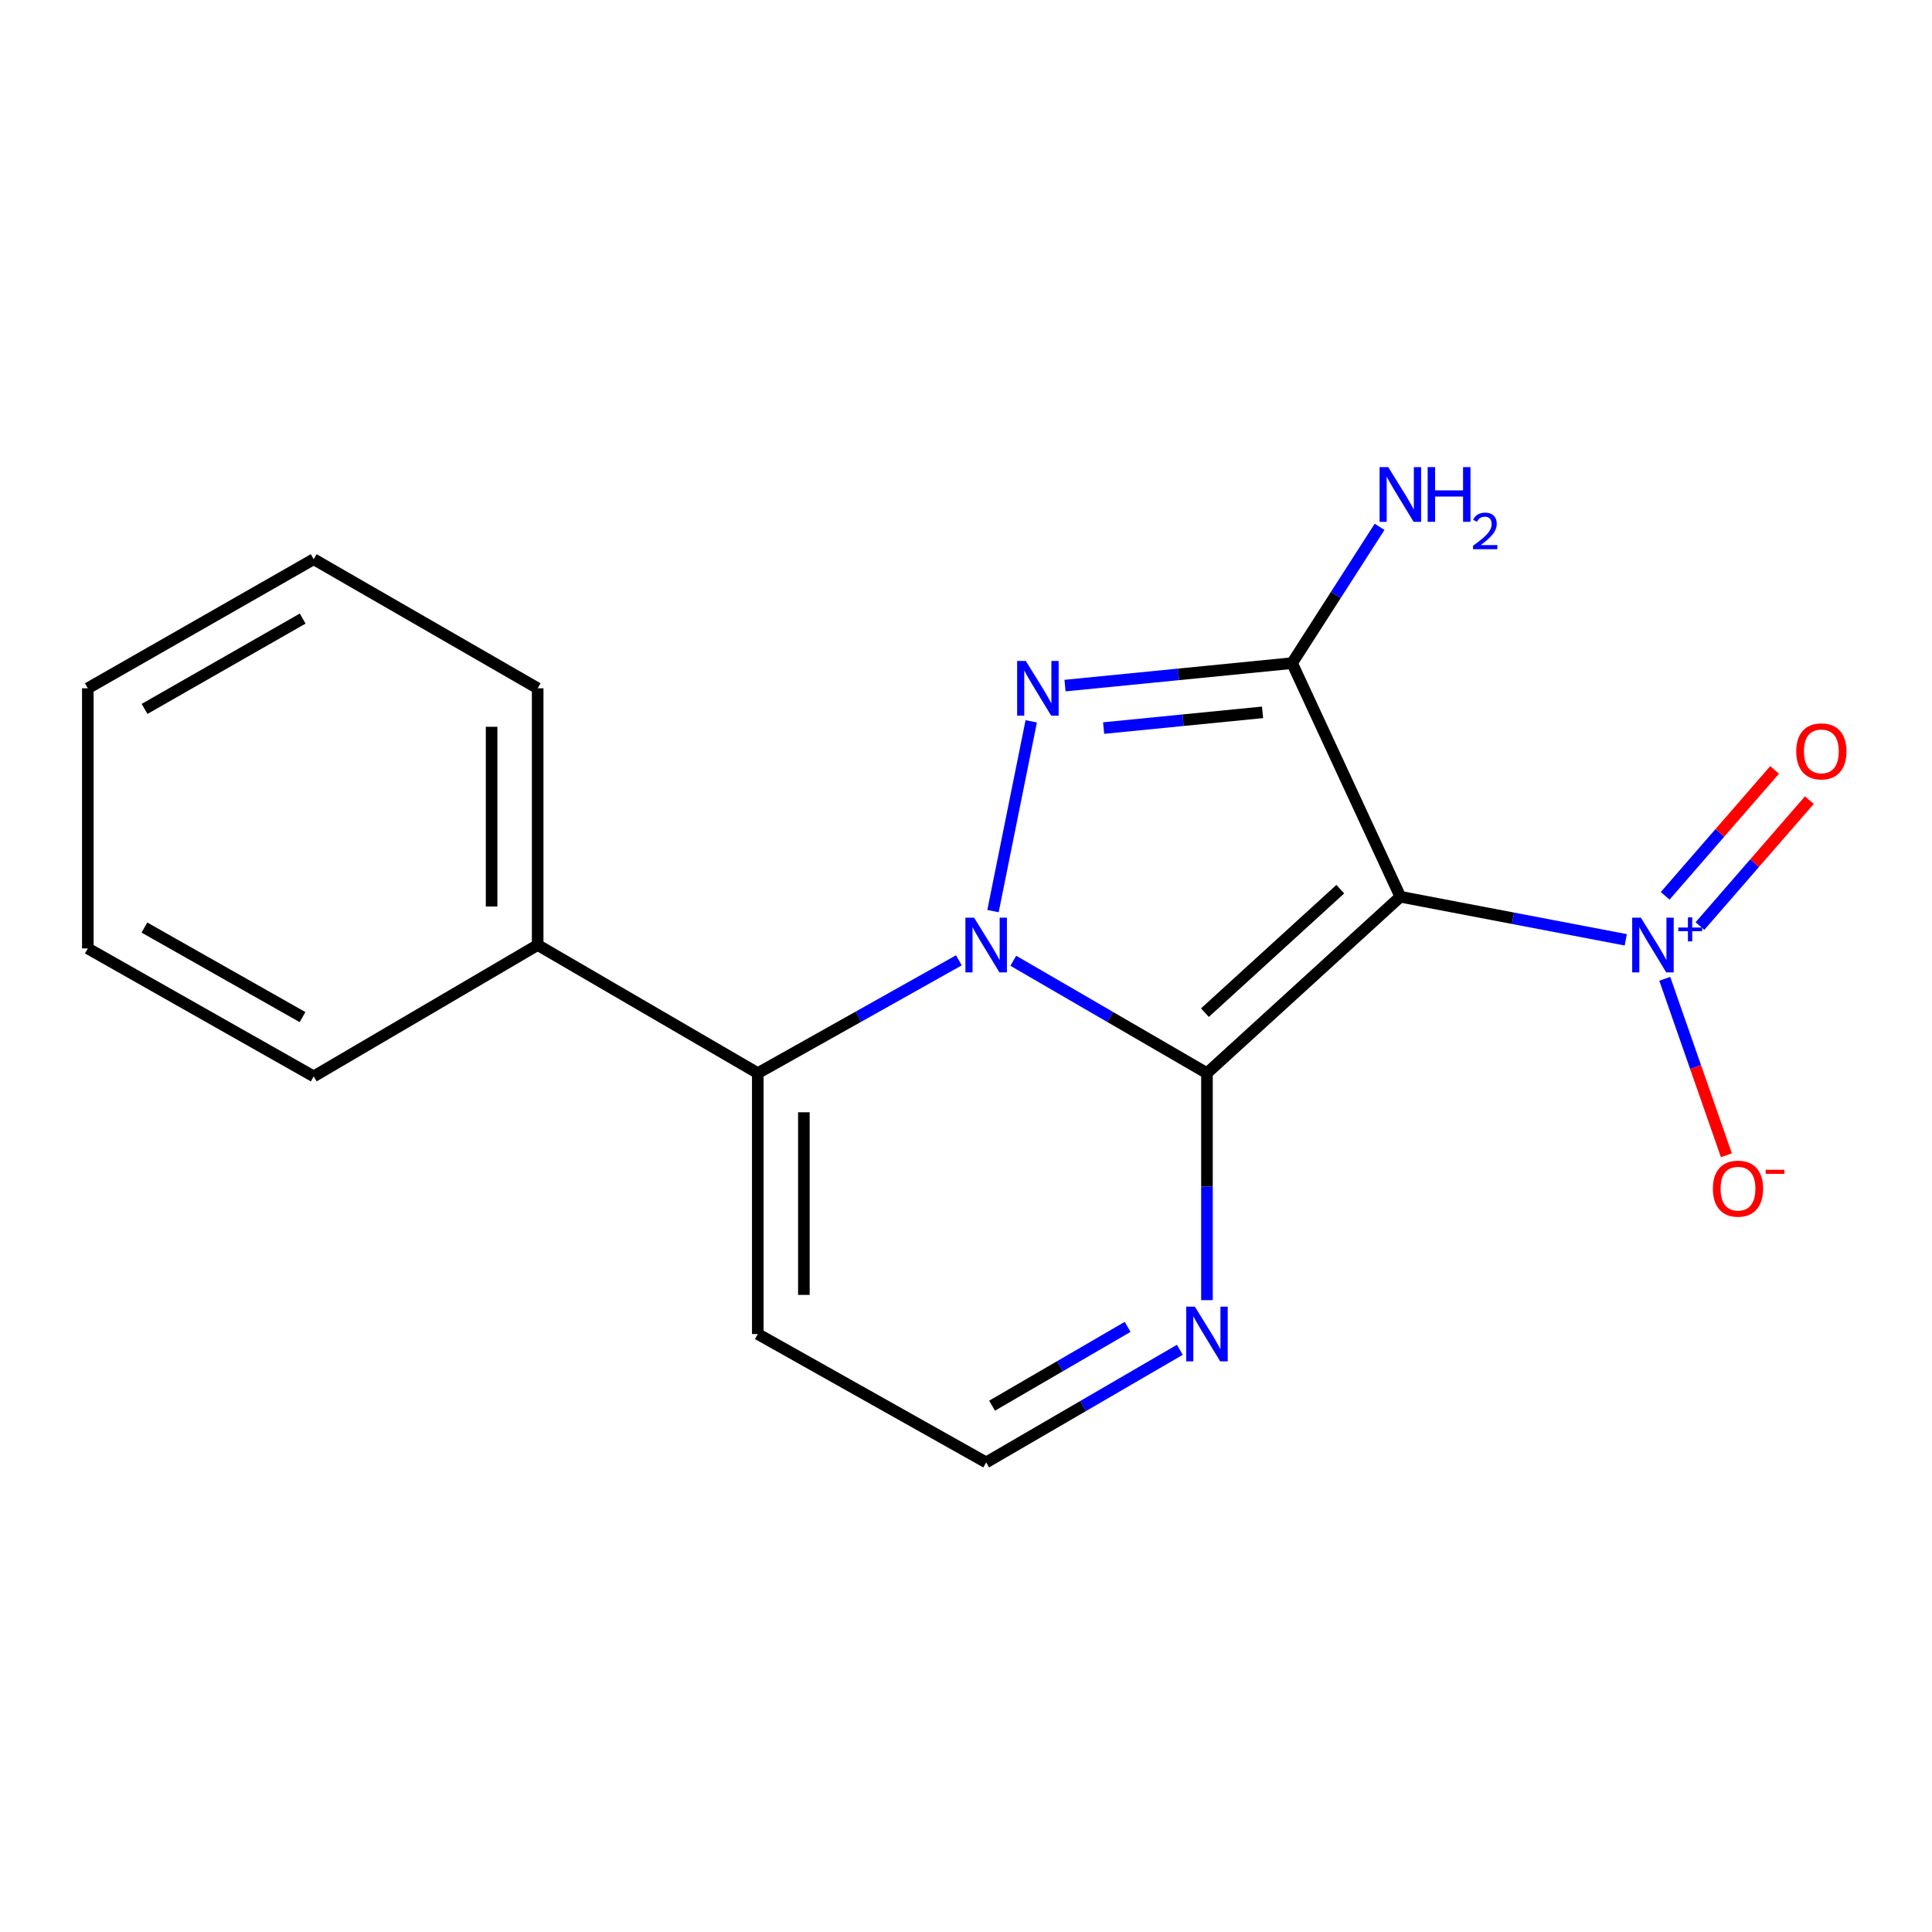 <?xml version='1.0' encoding='iso-8859-1'?>
<svg version='1.1' baseProfile='full'
              xmlns='http://www.w3.org/2000/svg'
                      xmlns:rdkit='http://www.rdkit.org/xml'
                      xmlns:xlink='http://www.w3.org/1999/xlink'
                  xml:space='preserve'
width='1000px' height='1000px' viewBox='0 0 1000 1000'>
<!-- END OF HEADER -->
<rect style='opacity:1.0;fill:#FFFFFF;stroke:none' width='1000' height='1000' x='0' y='0'> </rect>
<path class='bond-0' d='M 624.721,555.463 L 574.602,526.374' style='fill:none;fill-rule:evenodd;stroke:#000000;stroke-width:6px;stroke-linecap:butt;stroke-linejoin:miter;stroke-opacity:1' />
<path class='bond-0' d='M 574.602,526.374 L 524.482,497.285' style='fill:none;fill-rule:evenodd;stroke:#0000FF;stroke-width:6px;stroke-linecap:butt;stroke-linejoin:miter;stroke-opacity:1' />
<path class='bond-1' d='M 624.721,555.463 L 724.816,464.151' style='fill:none;fill-rule:evenodd;stroke:#000000;stroke-width:6px;stroke-linecap:butt;stroke-linejoin:miter;stroke-opacity:1' />
<path class='bond-1' d='M 623.665,524.15 L 693.731,460.232' style='fill:none;fill-rule:evenodd;stroke:#000000;stroke-width:6px;stroke-linecap:butt;stroke-linejoin:miter;stroke-opacity:1' />
<path class='bond-6' d='M 624.721,555.463 L 624.721,614.208' style='fill:none;fill-rule:evenodd;stroke:#000000;stroke-width:6px;stroke-linecap:butt;stroke-linejoin:miter;stroke-opacity:1' />
<path class='bond-6' d='M 624.721,614.208 L 624.721,672.954' style='fill:none;fill-rule:evenodd;stroke:#0000FF;stroke-width:6px;stroke-linecap:butt;stroke-linejoin:miter;stroke-opacity:1' />
<path class='bond-2' d='M 513.974,471.586 L 533.766,373.355' style='fill:none;fill-rule:evenodd;stroke:#0000FF;stroke-width:6px;stroke-linecap:butt;stroke-linejoin:miter;stroke-opacity:1' />
<path class='bond-5' d='M 496.31,497.063 L 444.273,526.263' style='fill:none;fill-rule:evenodd;stroke:#0000FF;stroke-width:6px;stroke-linecap:butt;stroke-linejoin:miter;stroke-opacity:1' />
<path class='bond-5' d='M 444.273,526.263 L 392.235,555.463' style='fill:none;fill-rule:evenodd;stroke:#000000;stroke-width:6px;stroke-linecap:butt;stroke-linejoin:miter;stroke-opacity:1' />
<path class='bond-3' d='M 724.816,464.151 L 668.781,343.232' style='fill:none;fill-rule:evenodd;stroke:#000000;stroke-width:6px;stroke-linecap:butt;stroke-linejoin:miter;stroke-opacity:1' />
<path class='bond-4' d='M 724.816,464.151 L 783.156,475.299' style='fill:none;fill-rule:evenodd;stroke:#000000;stroke-width:6px;stroke-linecap:butt;stroke-linejoin:miter;stroke-opacity:1' />
<path class='bond-4' d='M 783.156,475.299 L 841.496,486.447' style='fill:none;fill-rule:evenodd;stroke:#0000FF;stroke-width:6px;stroke-linecap:butt;stroke-linejoin:miter;stroke-opacity:1' />
<path class='bond-18' d='M 551.256,354.864 L 610.018,349.048' style='fill:none;fill-rule:evenodd;stroke:#0000FF;stroke-width:6px;stroke-linecap:butt;stroke-linejoin:miter;stroke-opacity:1' />
<path class='bond-18' d='M 610.018,349.048 L 668.781,343.232' style='fill:none;fill-rule:evenodd;stroke:#000000;stroke-width:6px;stroke-linecap:butt;stroke-linejoin:miter;stroke-opacity:1' />
<path class='bond-18' d='M 571.233,376.848 L 612.367,372.776' style='fill:none;fill-rule:evenodd;stroke:#0000FF;stroke-width:6px;stroke-linecap:butt;stroke-linejoin:miter;stroke-opacity:1' />
<path class='bond-18' d='M 612.367,372.776 L 653.5,368.705' style='fill:none;fill-rule:evenodd;stroke:#000000;stroke-width:6px;stroke-linecap:butt;stroke-linejoin:miter;stroke-opacity:1' />
<path class='bond-11' d='M 668.781,343.232 L 691.421,307.96' style='fill:none;fill-rule:evenodd;stroke:#000000;stroke-width:6px;stroke-linecap:butt;stroke-linejoin:miter;stroke-opacity:1' />
<path class='bond-11' d='M 691.421,307.96 L 714.062,272.687' style='fill:none;fill-rule:evenodd;stroke:#0000FF;stroke-width:6px;stroke-linecap:butt;stroke-linejoin:miter;stroke-opacity:1' />
<path class='bond-8' d='M 861.675,506.632 L 877.627,552.302' style='fill:none;fill-rule:evenodd;stroke:#0000FF;stroke-width:6px;stroke-linecap:butt;stroke-linejoin:miter;stroke-opacity:1' />
<path class='bond-8' d='M 877.627,552.302 L 893.578,597.973' style='fill:none;fill-rule:evenodd;stroke:#FF0000;stroke-width:6px;stroke-linecap:butt;stroke-linejoin:miter;stroke-opacity:1' />
<path class='bond-10' d='M 879.884,479.324 L 908.203,446.735' style='fill:none;fill-rule:evenodd;stroke:#0000FF;stroke-width:6px;stroke-linecap:butt;stroke-linejoin:miter;stroke-opacity:1' />
<path class='bond-10' d='M 908.203,446.735 L 936.523,414.147' style='fill:none;fill-rule:evenodd;stroke:#FF0000;stroke-width:6px;stroke-linecap:butt;stroke-linejoin:miter;stroke-opacity:1' />
<path class='bond-10' d='M 861.886,463.683 L 890.205,431.095' style='fill:none;fill-rule:evenodd;stroke:#0000FF;stroke-width:6px;stroke-linecap:butt;stroke-linejoin:miter;stroke-opacity:1' />
<path class='bond-10' d='M 890.205,431.095 L 918.524,398.506' style='fill:none;fill-rule:evenodd;stroke:#FF0000;stroke-width:6px;stroke-linecap:butt;stroke-linejoin:miter;stroke-opacity:1' />
<path class='bond-12' d='M 392.235,555.463 L 278.298,489.135' style='fill:none;fill-rule:evenodd;stroke:#000000;stroke-width:6px;stroke-linecap:butt;stroke-linejoin:miter;stroke-opacity:1' />
<path class='bond-19' d='M 392.235,555.463 L 392.235,690.49' style='fill:none;fill-rule:evenodd;stroke:#000000;stroke-width:6px;stroke-linecap:butt;stroke-linejoin:miter;stroke-opacity:1' />
<path class='bond-19' d='M 416.08,575.717 L 416.08,670.236' style='fill:none;fill-rule:evenodd;stroke:#000000;stroke-width:6px;stroke-linecap:butt;stroke-linejoin:miter;stroke-opacity:1' />
<path class='bond-9' d='M 610.676,698.656 L 560.557,727.796' style='fill:none;fill-rule:evenodd;stroke:#0000FF;stroke-width:6px;stroke-linecap:butt;stroke-linejoin:miter;stroke-opacity:1' />
<path class='bond-9' d='M 560.557,727.796 L 510.439,756.937' style='fill:none;fill-rule:evenodd;stroke:#000000;stroke-width:6px;stroke-linecap:butt;stroke-linejoin:miter;stroke-opacity:1' />
<path class='bond-9' d='M 583.655,686.784 L 548.572,707.183' style='fill:none;fill-rule:evenodd;stroke:#0000FF;stroke-width:6px;stroke-linecap:butt;stroke-linejoin:miter;stroke-opacity:1' />
<path class='bond-9' d='M 548.572,707.183 L 513.489,727.581' style='fill:none;fill-rule:evenodd;stroke:#000000;stroke-width:6px;stroke-linecap:butt;stroke-linejoin:miter;stroke-opacity:1' />
<path class='bond-7' d='M 392.235,690.49 L 510.439,756.937' style='fill:none;fill-rule:evenodd;stroke:#000000;stroke-width:6px;stroke-linecap:butt;stroke-linejoin:miter;stroke-opacity:1' />
<path class='bond-13' d='M 278.298,489.135 L 278.298,356.254' style='fill:none;fill-rule:evenodd;stroke:#000000;stroke-width:6px;stroke-linecap:butt;stroke-linejoin:miter;stroke-opacity:1' />
<path class='bond-13' d='M 254.453,469.203 L 254.453,376.186' style='fill:none;fill-rule:evenodd;stroke:#000000;stroke-width:6px;stroke-linecap:butt;stroke-linejoin:miter;stroke-opacity:1' />
<path class='bond-14' d='M 278.298,489.135 L 162.373,557.132' style='fill:none;fill-rule:evenodd;stroke:#000000;stroke-width:6px;stroke-linecap:butt;stroke-linejoin:miter;stroke-opacity:1' />
<path class='bond-16' d='M 278.298,356.254 L 162.373,289.449' style='fill:none;fill-rule:evenodd;stroke:#000000;stroke-width:6px;stroke-linecap:butt;stroke-linejoin:miter;stroke-opacity:1' />
<path class='bond-15' d='M 162.373,557.132 L 45.455,490.91' style='fill:none;fill-rule:evenodd;stroke:#000000;stroke-width:6px;stroke-linecap:butt;stroke-linejoin:miter;stroke-opacity:1' />
<path class='bond-15' d='M 156.587,526.451 L 74.744,480.095' style='fill:none;fill-rule:evenodd;stroke:#000000;stroke-width:6px;stroke-linecap:butt;stroke-linejoin:miter;stroke-opacity:1' />
<path class='bond-17' d='M 45.455,490.91 L 45.455,356.254' style='fill:none;fill-rule:evenodd;stroke:#000000;stroke-width:6px;stroke-linecap:butt;stroke-linejoin:miter;stroke-opacity:1' />
<path class='bond-20' d='M 162.373,289.449 L 45.455,356.254' style='fill:none;fill-rule:evenodd;stroke:#000000;stroke-width:6px;stroke-linecap:butt;stroke-linejoin:miter;stroke-opacity:1' />
<path class='bond-20' d='M 156.665,320.173 L 74.822,366.936' style='fill:none;fill-rule:evenodd;stroke:#000000;stroke-width:6px;stroke-linecap:butt;stroke-linejoin:miter;stroke-opacity:1' />
<path  class='atom-1' d='M 504.179 474.975
L 513.459 489.975
Q 514.379 491.455, 515.859 494.135
Q 517.339 496.815, 517.419 496.975
L 517.419 474.975
L 521.179 474.975
L 521.179 503.295
L 517.299 503.295
L 507.339 486.895
Q 506.179 484.975, 504.939 482.775
Q 503.739 480.575, 503.379 479.895
L 503.379 503.295
L 499.699 503.295
L 499.699 474.975
L 504.179 474.975
' fill='#0000FF'/>
<path  class='atom-3' d='M 530.951 342.094
L 540.231 357.094
Q 541.151 358.574, 542.631 361.254
Q 544.111 363.934, 544.191 364.094
L 544.191 342.094
L 547.951 342.094
L 547.951 370.414
L 544.071 370.414
L 534.111 354.014
Q 532.951 352.094, 531.711 349.894
Q 530.511 347.694, 530.151 347.014
L 530.151 370.414
L 526.471 370.414
L 526.471 342.094
L 530.951 342.094
' fill='#0000FF'/>
<path  class='atom-5' d='M 849.304 474.975
L 858.584 489.975
Q 859.504 491.455, 860.984 494.135
Q 862.464 496.815, 862.544 496.975
L 862.544 474.975
L 866.304 474.975
L 866.304 503.295
L 862.424 503.295
L 852.464 486.895
Q 851.304 484.975, 850.064 482.775
Q 848.864 480.575, 848.504 479.895
L 848.504 503.295
L 844.824 503.295
L 844.824 474.975
L 849.304 474.975
' fill='#0000FF'/>
<path  class='atom-5' d='M 868.68 480.079
L 873.669 480.079
L 873.669 474.826
L 875.887 474.826
L 875.887 480.079
L 881.009 480.079
L 881.009 481.98
L 875.887 481.98
L 875.887 487.26
L 873.669 487.26
L 873.669 481.98
L 868.68 481.98
L 868.68 480.079
' fill='#0000FF'/>
<path  class='atom-7' d='M 618.461 676.33
L 627.741 691.33
Q 628.661 692.81, 630.141 695.49
Q 631.621 698.17, 631.701 698.33
L 631.701 676.33
L 635.461 676.33
L 635.461 704.65
L 631.581 704.65
L 621.621 688.25
Q 620.461 686.33, 619.221 684.13
Q 618.021 681.93, 617.661 681.25
L 617.661 704.65
L 613.981 704.65
L 613.981 676.33
L 618.461 676.33
' fill='#0000FF'/>
<path  class='atom-9' d='M 886.584 615.247
Q 886.584 608.447, 889.944 604.647
Q 893.304 600.847, 899.584 600.847
Q 905.864 600.847, 909.224 604.647
Q 912.584 608.447, 912.584 615.247
Q 912.584 622.127, 909.184 626.047
Q 905.784 629.927, 899.584 629.927
Q 893.344 629.927, 889.944 626.047
Q 886.584 622.167, 886.584 615.247
M 899.584 626.727
Q 903.904 626.727, 906.224 623.847
Q 908.584 620.927, 908.584 615.247
Q 908.584 609.687, 906.224 606.887
Q 903.904 604.047, 899.584 604.047
Q 895.264 604.047, 892.904 606.847
Q 890.584 609.647, 890.584 615.247
Q 890.584 620.967, 892.904 623.847
Q 895.264 626.727, 899.584 626.727
' fill='#FF0000'/>
<path  class='atom-9' d='M 913.904 605.469
L 923.592 605.469
L 923.592 607.581
L 913.904 607.581
L 913.904 605.469
' fill='#FF0000'/>
<path  class='atom-11' d='M 929.729 388.908
Q 929.729 382.108, 933.089 378.308
Q 936.449 374.508, 942.729 374.508
Q 949.009 374.508, 952.369 378.308
Q 955.729 382.108, 955.729 388.908
Q 955.729 395.788, 952.329 399.708
Q 948.929 403.588, 942.729 403.588
Q 936.489 403.588, 933.089 399.708
Q 929.729 395.828, 929.729 388.908
M 942.729 400.388
Q 947.049 400.388, 949.369 397.508
Q 951.729 394.588, 951.729 388.908
Q 951.729 383.348, 949.369 380.548
Q 947.049 377.708, 942.729 377.708
Q 938.409 377.708, 936.049 380.508
Q 933.729 383.308, 933.729 388.908
Q 933.729 394.628, 936.049 397.508
Q 938.409 400.388, 942.729 400.388
' fill='#FF0000'/>
<path  class='atom-12' d='M 718.556 241.774
L 727.836 256.774
Q 728.756 258.254, 730.236 260.934
Q 731.716 263.614, 731.796 263.774
L 731.796 241.774
L 735.556 241.774
L 735.556 270.094
L 731.676 270.094
L 721.716 253.694
Q 720.556 251.774, 719.316 249.574
Q 718.116 247.374, 717.756 246.694
L 717.756 270.094
L 714.076 270.094
L 714.076 241.774
L 718.556 241.774
' fill='#0000FF'/>
<path  class='atom-12' d='M 738.956 241.774
L 742.796 241.774
L 742.796 253.814
L 757.276 253.814
L 757.276 241.774
L 761.116 241.774
L 761.116 270.094
L 757.276 270.094
L 757.276 257.014
L 742.796 257.014
L 742.796 270.094
L 738.956 270.094
L 738.956 241.774
' fill='#0000FF'/>
<path  class='atom-12' d='M 762.488 269.1
Q 763.175 267.331, 764.812 266.355
Q 766.448 265.351, 768.719 265.351
Q 771.544 265.351, 773.128 266.883
Q 774.712 268.414, 774.712 271.133
Q 774.712 273.905, 772.652 276.492
Q 770.62 279.079, 766.396 282.142
L 775.028 282.142
L 775.028 284.254
L 762.436 284.254
L 762.436 282.485
Q 765.92 280.003, 767.98 278.155
Q 770.065 276.307, 771.068 274.644
Q 772.072 272.981, 772.072 271.265
Q 772.072 269.47, 771.174 268.467
Q 770.276 267.463, 768.719 267.463
Q 767.214 267.463, 766.211 268.071
Q 765.208 268.678, 764.495 270.024
L 762.488 269.1
' fill='#0000FF'/>
</svg>
